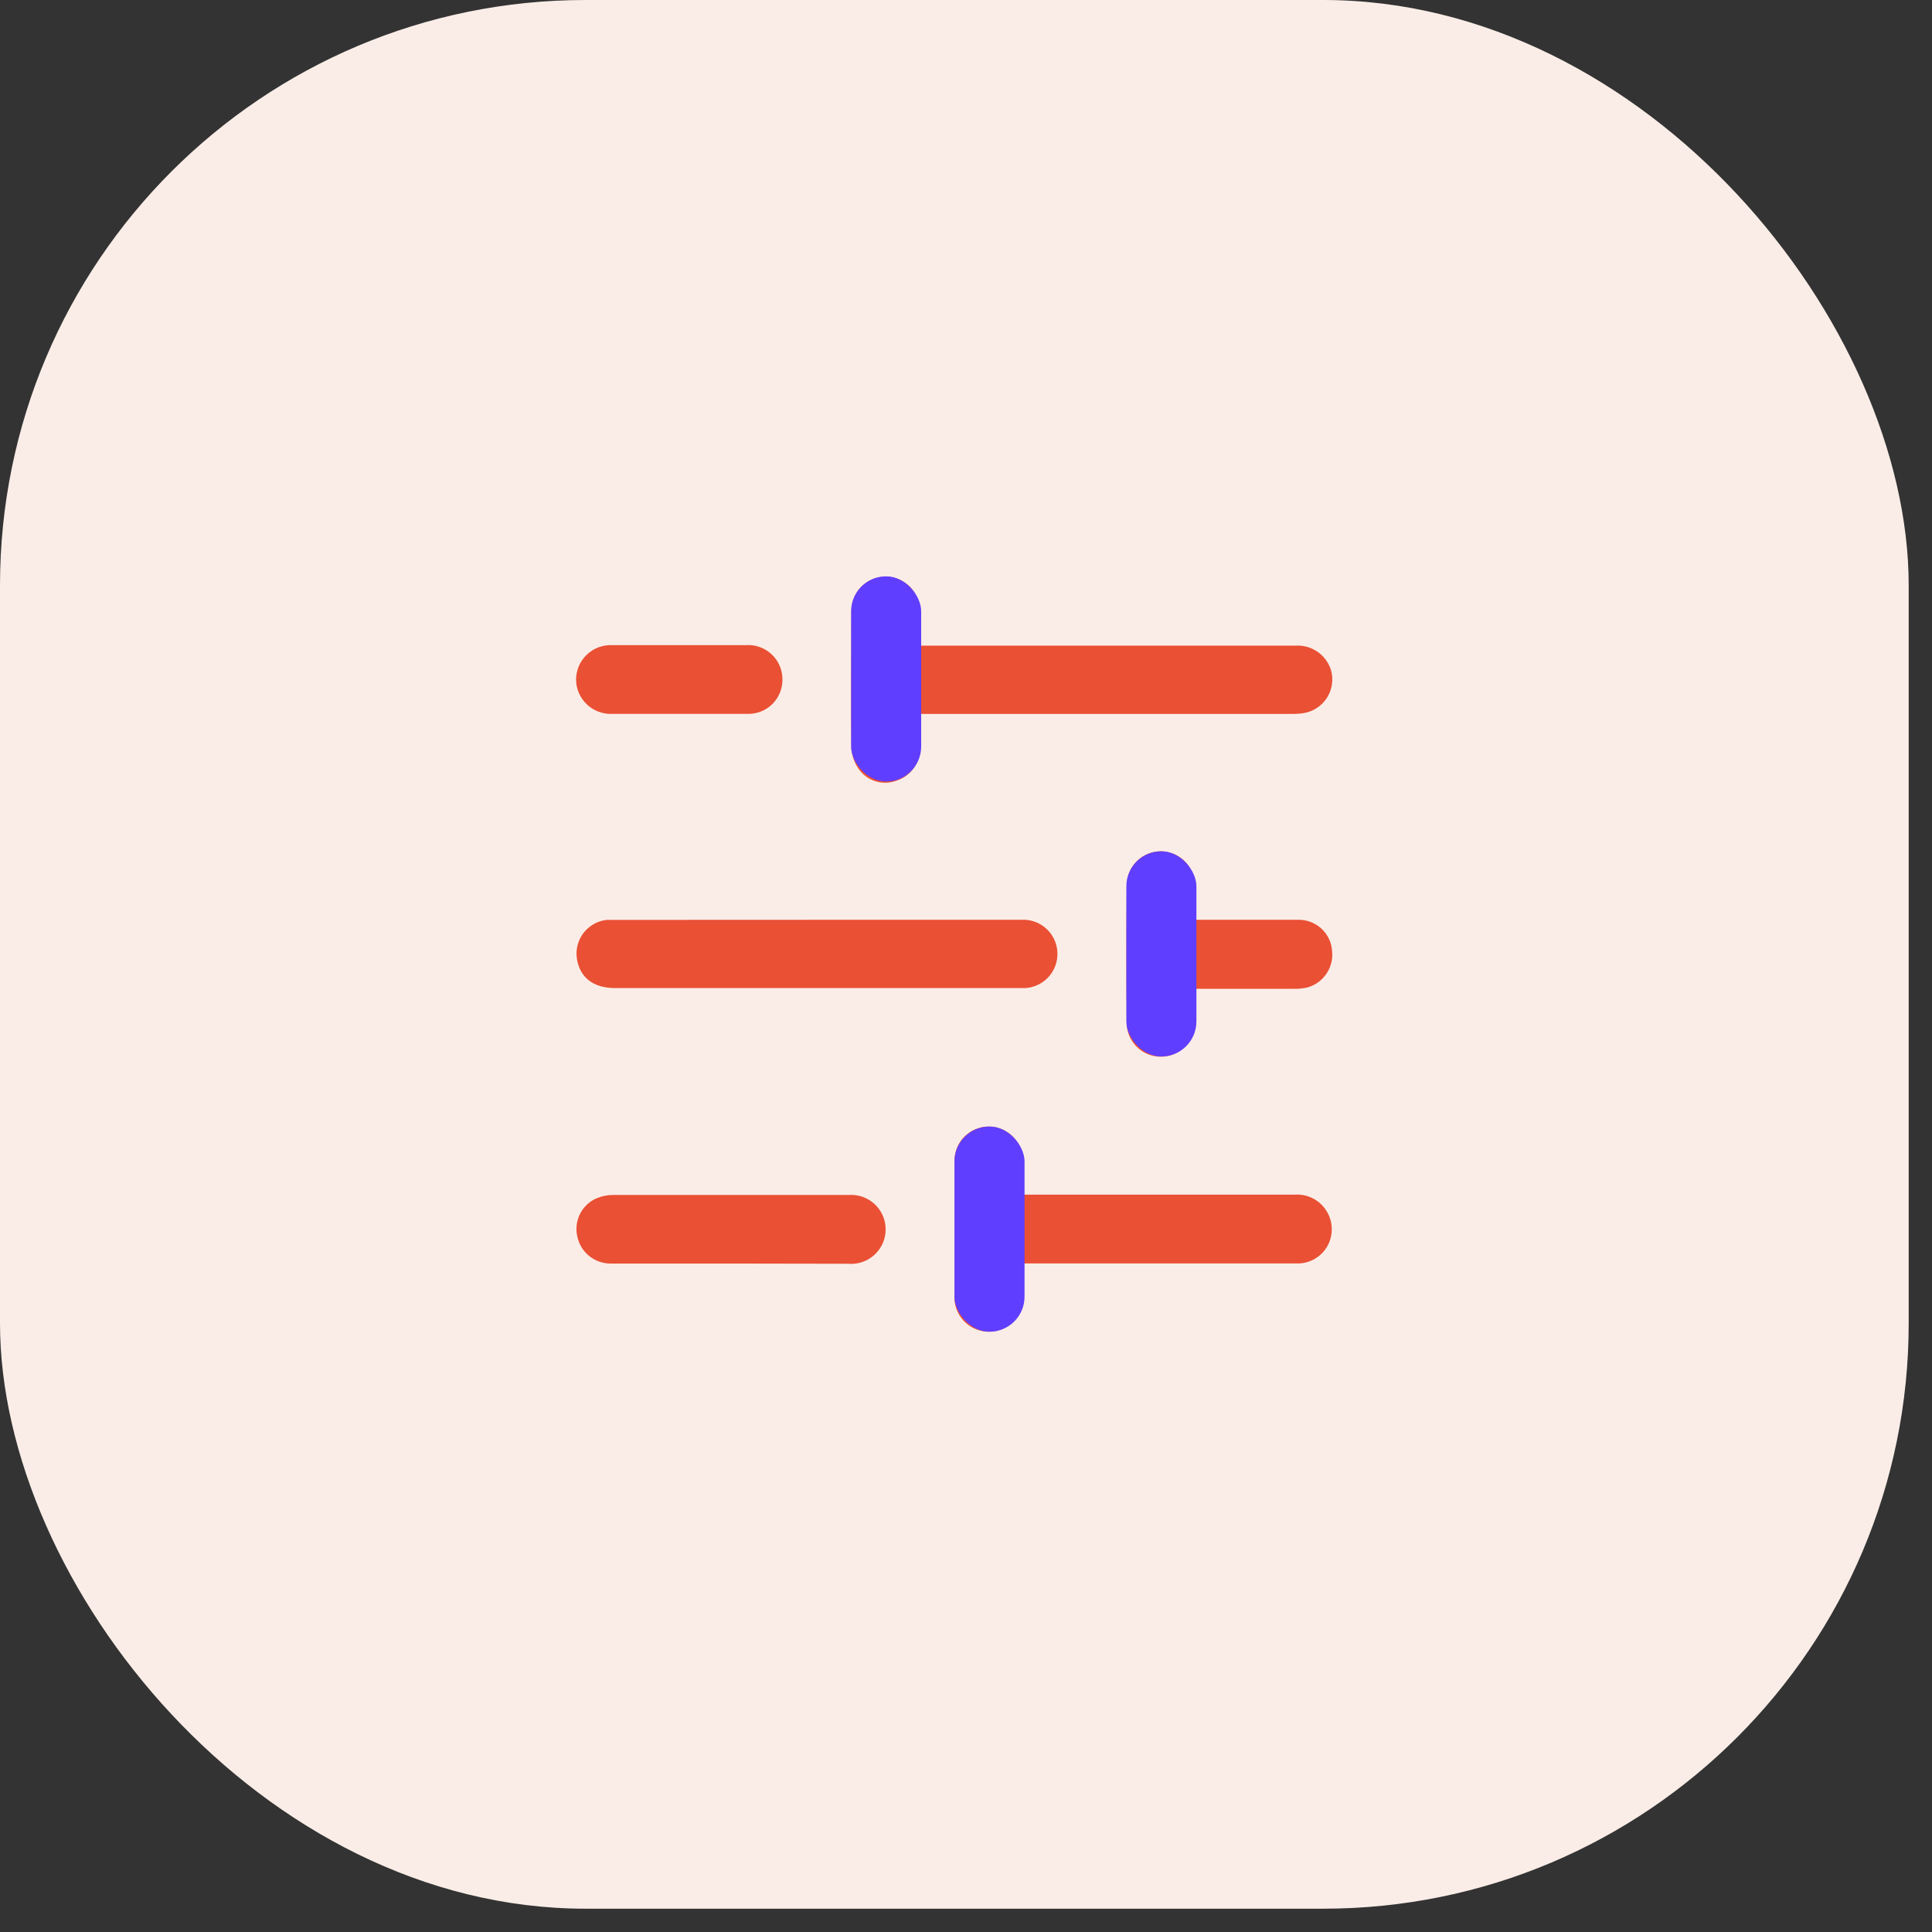 <svg xmlns="http://www.w3.org/2000/svg" width="66" height="66" viewBox="0 0 66 66" fill="none"><rect x="0" y="0" width="66" height="66" fill="#333333" stroke="none"/><rect width="65.204" height="65.204" rx="20" fill="#FAEDE7"></rect><g clip-path="url(#clip0_1030_189)"><path d="M31.432 24.389C31.432 24.801 31.432 25.174 31.432 25.55C31.435 25.799 31.357 26.043 31.211 26.245C31.064 26.447 30.857 26.596 30.619 26.671C30.395 26.754 30.151 26.762 29.922 26.694C29.694 26.627 29.493 26.486 29.351 26.295C29.198 26.085 29.107 25.837 29.086 25.579C29.064 24.01 29.086 22.444 29.086 20.875C29.083 20.573 29.197 20.282 29.405 20.062C29.613 19.843 29.898 19.713 30.2 19.7C30.497 19.686 30.787 19.786 31.013 19.979C31.238 20.172 31.382 20.444 31.414 20.739C31.436 21.058 31.442 21.379 31.432 21.699C31.432 21.806 31.432 21.914 31.432 22.057H44.246C44.516 22.038 44.785 22.111 45.008 22.265C45.23 22.418 45.394 22.643 45.472 22.903C45.515 23.06 45.525 23.225 45.5 23.387C45.476 23.548 45.417 23.703 45.329 23.84C45.241 23.978 45.125 24.095 44.988 24.185C44.852 24.274 44.698 24.334 44.537 24.361C44.392 24.383 44.246 24.392 44.099 24.389H31.432V24.389Z" fill="#EA5034"></path><path d="M34.954 40.811H44.214C44.503 40.788 44.79 40.872 45.022 41.046C45.253 41.22 45.413 41.473 45.472 41.757C45.506 41.921 45.504 42.091 45.467 42.254C45.43 42.418 45.358 42.572 45.256 42.705C45.154 42.838 45.024 42.948 44.876 43.027C44.728 43.105 44.564 43.151 44.397 43.161C44.039 43.161 43.645 43.161 43.269 43.161H34.954C34.954 43.573 34.954 43.956 34.954 44.336C34.95 44.624 34.84 44.9 34.646 45.112C34.451 45.324 34.186 45.458 33.9 45.487C33.614 45.517 33.327 45.441 33.093 45.273C32.859 45.105 32.696 44.857 32.632 44.576C32.617 44.514 32.608 44.45 32.607 44.386C32.607 42.788 32.607 41.194 32.607 39.6C32.62 39.314 32.738 39.043 32.937 38.837C33.137 38.632 33.405 38.508 33.691 38.487C33.977 38.467 34.26 38.552 34.487 38.727C34.714 38.902 34.868 39.154 34.922 39.435C34.949 39.662 34.959 39.891 34.954 40.12C34.957 40.342 34.954 40.56 34.954 40.811Z" fill="#EA5034"></path><path d="M27.918 31.422H34.879C35.188 31.401 35.492 31.504 35.726 31.709C35.959 31.913 36.101 32.201 36.122 32.511C36.142 32.82 36.039 33.125 35.835 33.358C35.63 33.591 35.342 33.733 35.033 33.754C34.95 33.754 34.868 33.754 34.785 33.754H21.011C20.27 33.754 19.8 33.395 19.704 32.729C19.684 32.577 19.694 32.422 19.735 32.273C19.775 32.124 19.845 31.985 19.939 31.864C20.034 31.743 20.152 31.642 20.286 31.566C20.42 31.491 20.568 31.443 20.721 31.425C20.839 31.425 20.957 31.425 21.079 31.425L27.918 31.422Z" fill="#EA5034"></path><path d="M40.815 31.422H41.173C42.248 31.422 43.322 31.422 44.397 31.422C44.683 31.428 44.956 31.543 45.162 31.742C45.368 31.941 45.491 32.21 45.507 32.496C45.535 32.768 45.465 33.041 45.311 33.267C45.157 33.493 44.929 33.658 44.666 33.732C44.515 33.767 44.361 33.783 44.207 33.779H40.815C40.815 34.202 40.815 34.603 40.815 35C40.798 35.293 40.672 35.569 40.461 35.773C40.249 35.977 39.969 36.094 39.675 36.099C39.382 36.105 39.097 36 38.878 35.805C38.659 35.61 38.521 35.339 38.493 35.047C38.472 33.424 38.475 31.801 38.493 30.178C38.51 29.882 38.639 29.604 38.854 29.4C39.07 29.196 39.355 29.082 39.652 29.082C39.949 29.082 40.234 29.196 40.45 29.4C40.665 29.604 40.794 29.882 40.811 30.178C40.815 30.573 40.815 30.977 40.815 31.422Z" fill="#EA5034"></path><path d="M24.963 43.165C23.598 43.165 22.233 43.165 20.868 43.165C20.6 43.167 20.339 43.077 20.13 42.909C19.921 42.741 19.777 42.506 19.722 42.244C19.662 41.987 19.693 41.717 19.809 41.48C19.925 41.243 20.119 41.054 20.359 40.944C20.544 40.864 20.742 40.822 20.943 40.822C23.628 40.822 26.312 40.822 28.996 40.822C29.158 40.811 29.321 40.833 29.474 40.888C29.627 40.943 29.767 41.029 29.885 41.14C30.003 41.251 30.097 41.386 30.161 41.535C30.225 41.685 30.257 41.846 30.255 42.008C30.254 42.171 30.219 42.331 30.152 42.48C30.086 42.628 29.99 42.761 29.869 42.87C29.749 42.979 29.608 43.062 29.454 43.114C29.3 43.166 29.137 43.186 28.975 43.172L24.963 43.165Z" fill="#EA5034"></path><path d="M23.225 22.039H25.478C25.637 22.028 25.795 22.049 25.945 22.101C26.095 22.153 26.232 22.235 26.349 22.342C26.466 22.449 26.56 22.579 26.625 22.723C26.691 22.867 26.726 23.024 26.729 23.182C26.735 23.343 26.707 23.504 26.648 23.654C26.588 23.804 26.498 23.94 26.384 24.053C26.268 24.167 26.131 24.255 25.98 24.312C25.829 24.369 25.668 24.394 25.507 24.386C23.979 24.386 22.449 24.386 20.918 24.386C20.759 24.394 20.599 24.369 20.45 24.314C20.3 24.258 20.163 24.173 20.047 24.063C19.932 23.953 19.839 23.821 19.776 23.675C19.712 23.528 19.679 23.37 19.679 23.211C19.68 23.05 19.715 22.891 19.779 22.744C19.844 22.597 19.938 22.465 20.056 22.355C20.174 22.246 20.312 22.161 20.463 22.107C20.615 22.053 20.776 22.03 20.936 22.039H23.225Z" fill="#EA5034"></path><rect x="32.607" y="38.484" width="2.393" height="7.009" rx="1.196" fill="#603EFF"></rect><rect x="38.478" y="29.082" width="2.393" height="7.009" rx="1.196" fill="#603EFF"></rect><rect x="29.076" y="19.689" width="2.393" height="7.009" rx="1.196" fill="#603EFF"></rect></g><defs><clipPath id="clip0_1030_189"><rect width="25.825" height="25.825" fill="white" transform="translate(19.689 19.689)"></rect></clipPath></defs></svg>